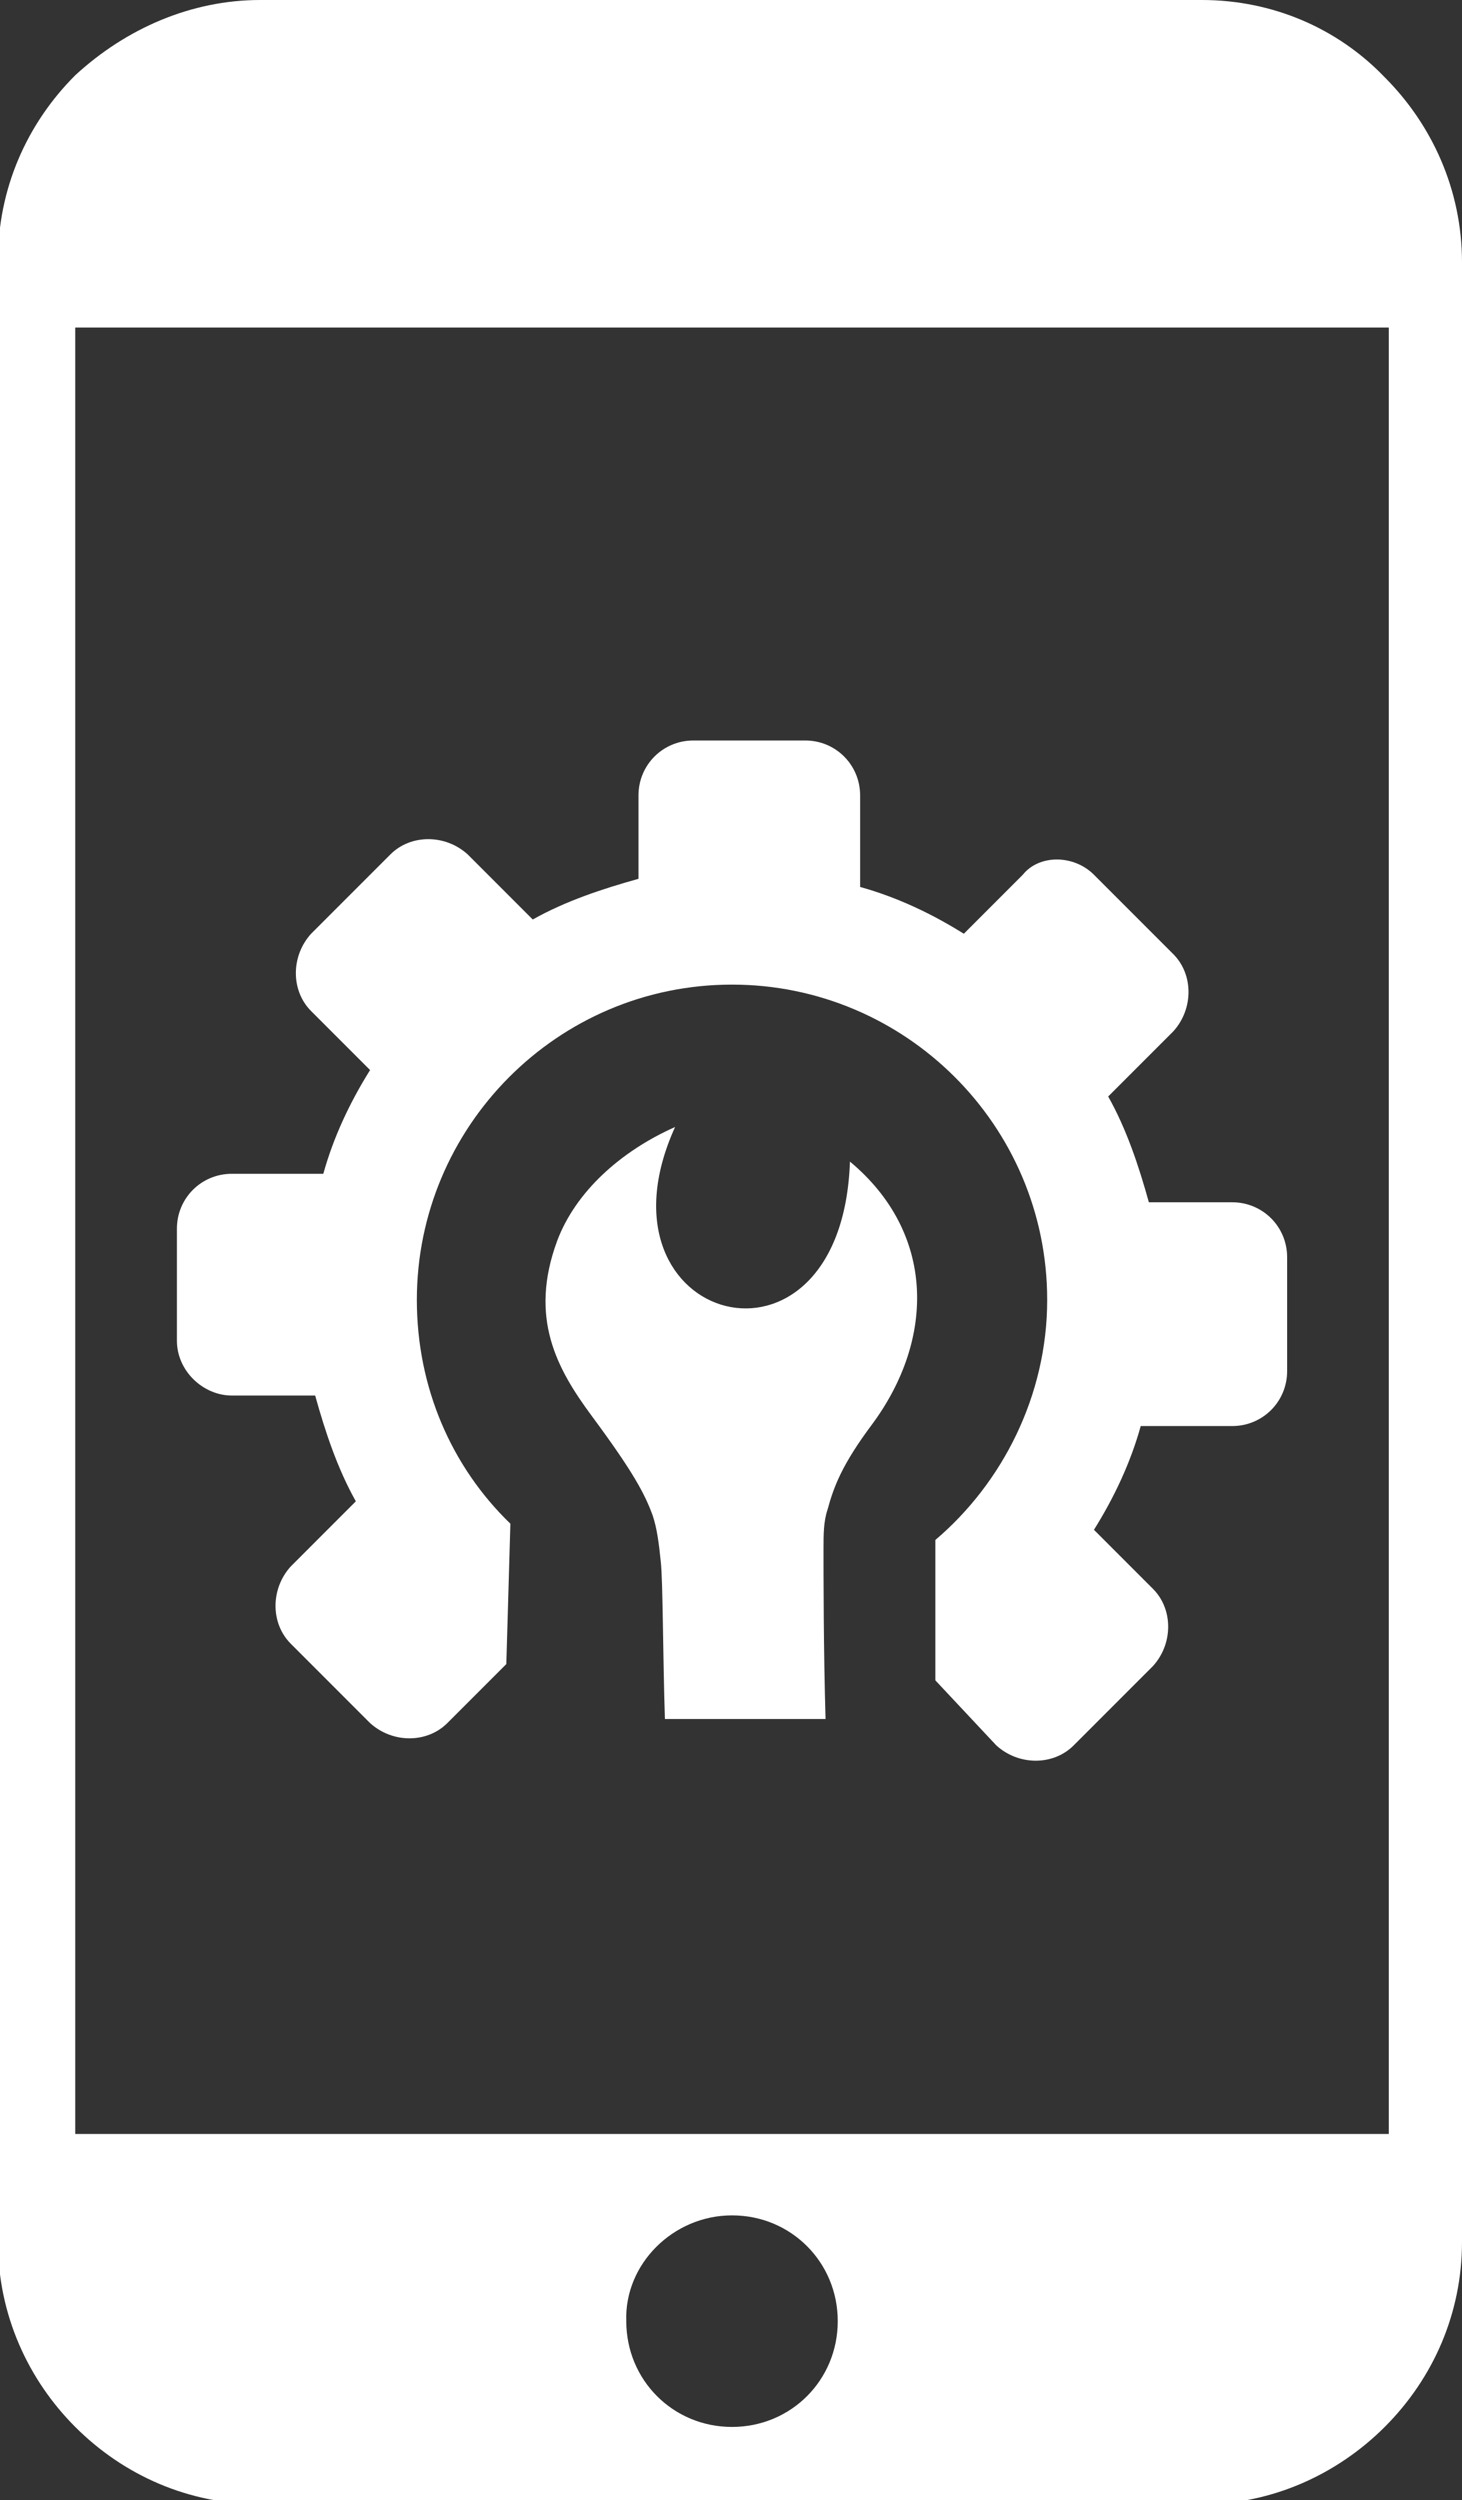 <?xml version="1.0" encoding="utf-8"?>
<!-- Generator: Adobe Illustrator 25.1.0, SVG Export Plug-In . SVG Version: 6.00 Build 0)  -->
<svg version="1.1" id="Layer_1" xmlns="http://www.w3.org/2000/svg" xmlns:xlink="http://www.w3.org/1999/xlink" x="0px" y="0px"
	 viewBox="0 0 71.9 122.9" style="enable-background:new 0 0 71.9 122.9;" xml:space="preserve">
<rect x="0" y="0" width="71.9" height="122.9" fill="#333333" stroke="none"/>
<style type="text/css">
	.st0{fill-rule:evenodd;clip-rule:evenodd;fill:#FFFFFF;}
</style>
<g>
	<path class="st0" d="M53.8,43l3.9,3.9c1,1,1,2.7,0,3.8l-3.2,3.2c0.9,1.6,1.5,3.4,2,5.2h4.1c1.5,0,2.7,1.2,2.7,2.7v5.6
		c0,1.5-1.2,2.7-2.7,2.7h-4.5c-0.5,1.8-1.3,3.5-2.3,5.1l2.9,2.9c1,1,1,2.7,0,3.8l-3.9,3.9c-1,1-2.7,1-3.8,0L46,82.6v-6.9
		c3.3-2.8,5.5-7.1,5.5-11.8c0-8.6-7-15.5-15.5-15.5l0,0l0,0c-8.6,0-15.5,7-15.5,15.5c0,4.3,1.7,8.2,4.6,11l-0.2,6.9l-2.9,2.9
		c-1,1-2.7,1-3.8,0l-3.9-3.9c-1-1-1-2.7,0-3.8l3.2-3.2c-0.9-1.6-1.5-3.4-2-5.2h-4.1c-1.4,0-2.7-1.2-2.7-2.7v-5.5
		c0-1.5,1.2-2.7,2.7-2.7h4.5c0.5-1.8,1.3-3.5,2.3-5.1l-2.9-2.9c-1-1-1-2.7,0-3.8l3.9-3.9c1-1,2.7-1,3.8,0l3.2,3.2
		c1.6-0.9,3.4-1.5,5.2-2v-4.1c0-1.5,1.2-2.7,2.7-2.7h5.5c1.5,0,2.7,1.2,2.7,2.7v4.5c1.8,0.5,3.5,1.3,5.1,2.3l2.9-2.9
		C51.1,42,52.8,42,53.8,43L53.8,43L53.8,43L53.8,43L53.8,43z M12.8,0h46.3c3.5,0,6.7,1.4,9,3.8c2.3,2.3,3.8,5.5,3.8,9.1v97.3
		c0,3.5-1.4,6.7-3.8,9.1c-2.3,2.3-5.5,3.8-9,3.8H12.8c-3.5,0-6.7-1.4-9.1-3.8c-2.3-2.3-3.8-5.5-3.8-9.1V12.8c0-3.5,1.4-6.7,3.8-9.1
		C6.2,1.4,9.4,0,12.8,0L12.8,0z M36,108.9c2.9,0,5.2,2.3,5.2,5.2s-2.3,5.2-5.2,5.2s-5.2-2.3-5.2-5.2C30.7,111.3,33.1,108.9,36,108.9
		L36,108.9L36,108.9L36,108.9L36,108.9z M3.7,104.9h64.6V16.1H3.7V104.9L3.7,104.9L3.7,104.9L3.7,104.9z M29.1,69.6
		c-1.7-2.3-3.1-4.8-1.7-8.6c0.9-2.4,3.1-4.4,5.8-5.6c-4.4,9.7,8.2,13.2,8.6,1.7C46,60.6,46,65.8,42.9,70c-1.5,2-1.9,3.1-2.2,4.2
		c-0.2,0.6-0.2,1.2-0.2,2c0,1.1,0,5,0.1,8.3c-6.8,0-1.4,0-7.9,0c-0.1-3.1-0.1-6.8-0.2-7.7c-0.1-1-0.2-1.7-0.4-2.3
		C31.7,73.4,31.1,72.3,29.1,69.6L29.1,69.6L29.1,69.6L29.1,69.6L29.1,69.6z"/>
</g>
</svg>
